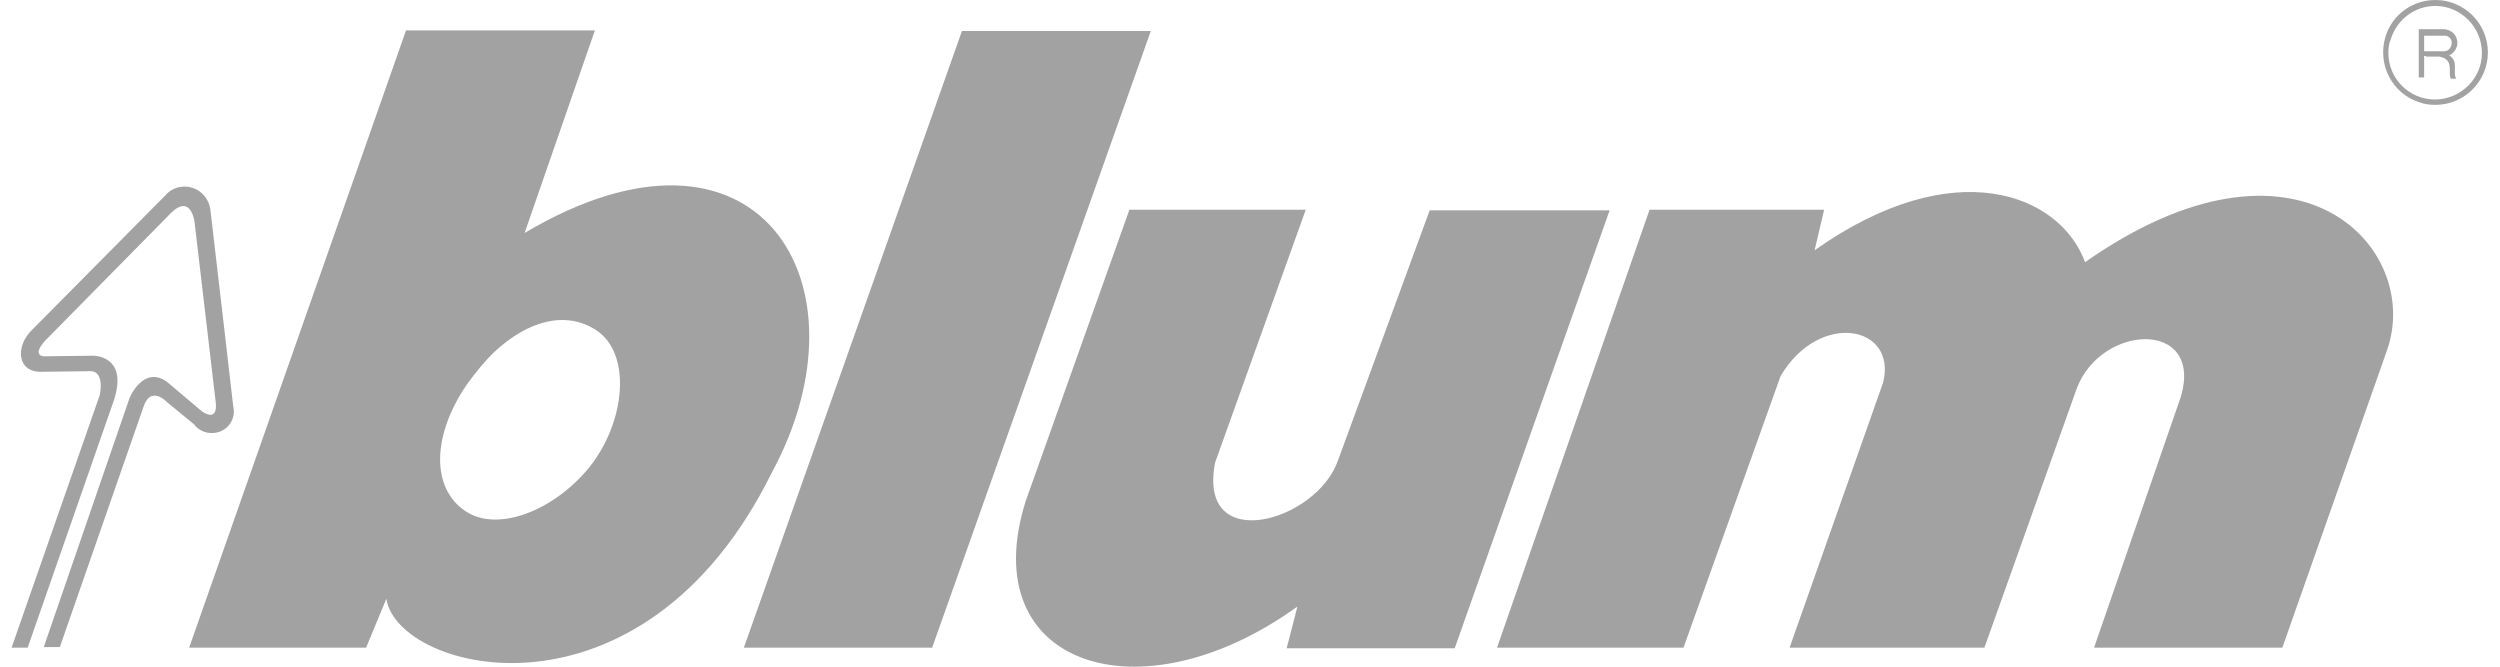 <?xml version="1.0" encoding="utf-8"?>
<svg xmlns="http://www.w3.org/2000/svg" width="105" height="28" viewBox="0 0 105 28" fill="none">
<path d="M31.242 27.203H39.15L48.335 1.301H40.402L31.242 27.203ZM62.874 27.203H70.707L74.786 15.791C76.413 13.038 79.691 13.664 79.091 16.066L75.162 27.203H83.345L87.224 16.317C88.25 13.589 92.529 13.414 91.603 16.642L87.95 27.203H95.858L100.262 14.69C101.739 10.435 96.533 4.73 87.574 11.011C86.523 8.158 82.094 6.356 76.213 10.511L76.613 8.809H69.281L62.874 27.203ZM100.412 1.652C100.663 0.826 101.413 0.25 102.289 0.25C103.365 0.25 104.241 1.151 104.241 2.227C104.241 3.303 103.34 4.179 102.264 4.179C101.188 4.179 100.312 3.303 100.312 2.227C100.312 2.002 100.337 1.827 100.412 1.652L100.187 1.552C99.837 2.728 100.487 3.954 101.639 4.304C101.839 4.379 102.064 4.404 102.289 4.404C103.515 4.404 104.491 3.403 104.491 2.202C104.491 0.976 103.49 0 102.289 0C101.313 0 100.462 0.626 100.187 1.552L100.412 1.652ZM101.889 2.152H101.814V1.502H102.74C103.14 1.627 102.965 2.152 102.665 2.152H101.889V2.377H102.439C103.115 2.478 102.79 3.103 102.94 3.303H103.165C102.99 3.053 103.29 2.578 102.865 2.327C103.14 2.202 103.29 1.877 103.165 1.577C103.09 1.376 102.89 1.251 102.665 1.226H101.588V3.253H101.814V2.352H101.914L101.889 2.152ZM54.841 8.809H47.434L43.079 21.046C40.902 27.953 47.859 30.256 54.491 25.476L54.04 27.227H61.098L67.604 8.834H60.047L56.193 19.345C55.292 21.922 50.262 23.349 51.037 19.42L54.841 8.809ZM17.053 1.276H24.986L22.033 9.785C31.818 3.979 36.723 11.887 32.419 19.845C26.963 30.881 16.703 28.253 16.227 25.15L15.376 27.203H7.944L17.053 1.276ZM20.782 14.765C20.356 15.165 19.981 15.641 19.631 16.116C18.154 18.243 18.079 20.496 19.556 21.472C20.907 22.373 23.259 21.447 24.736 19.645C26.287 17.718 26.538 14.84 25.036 13.864C23.76 13.038 22.183 13.464 20.782 14.765ZM5.441 16.717C5.441 16.717 6.017 15.316 7.018 16.041L8.469 17.267C8.469 17.267 9.22 17.843 9.045 16.767L8.169 9.309C8.169 9.309 8.019 8.133 7.193 8.934L2.013 14.189C2.013 14.189 1.287 14.865 1.813 14.965L3.915 14.94C3.915 14.94 5.391 14.915 4.791 16.792L1.162 27.203H0.486L4.19 16.592C4.19 16.592 4.44 15.516 3.715 15.591L1.713 15.616C0.687 15.616 0.662 14.515 1.337 13.864L6.943 8.208C7.318 7.758 8.019 7.708 8.469 8.108C8.695 8.308 8.82 8.584 8.845 8.884C9.045 10.561 9.796 17.067 9.796 17.067C9.921 17.568 9.596 18.068 9.095 18.168C8.745 18.243 8.369 18.118 8.144 17.818L7.018 16.892C7.018 16.892 6.317 16.141 6.017 17.117L2.513 27.177H1.838L5.441 16.717Z" fill="#A2A2A2"/>
</svg>